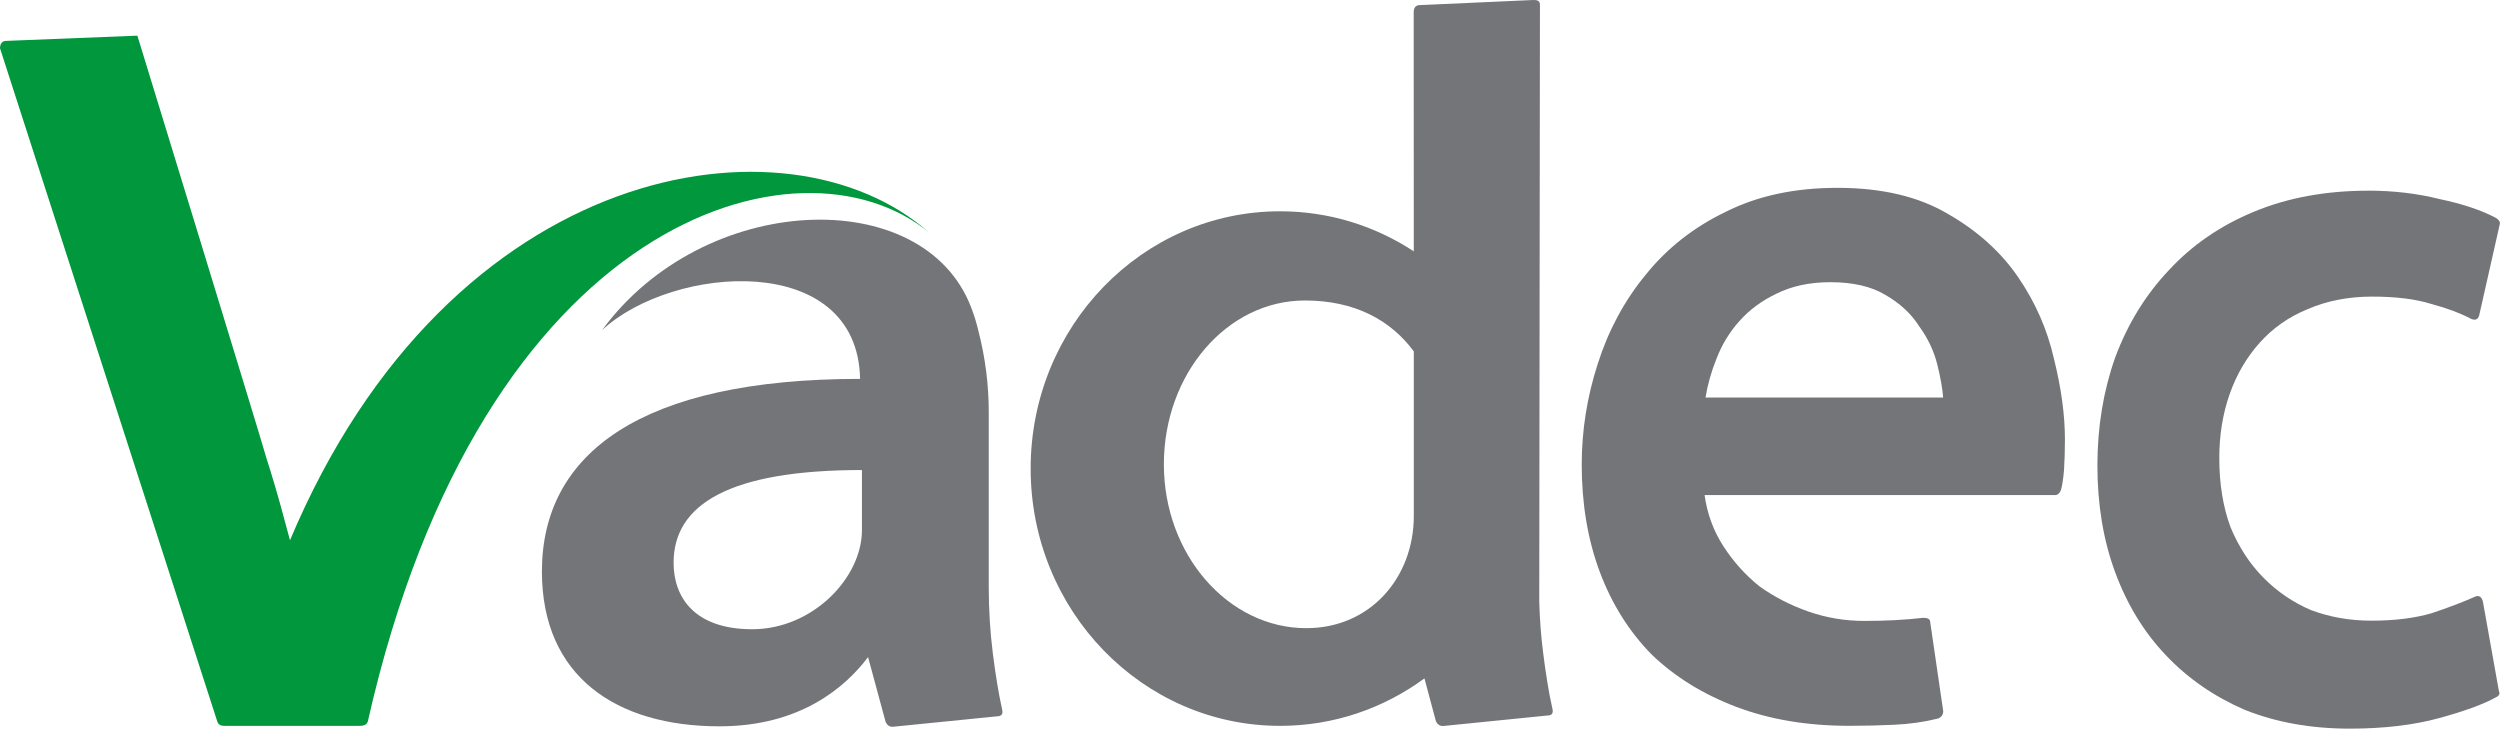 <?xml version="1.0" encoding="UTF-8"?>
<svg xmlns="http://www.w3.org/2000/svg" height="51.24" viewBox="0 0 175.807 51.24" width="175.807">
  <g fill="#737579">
    <path d="m166.562 13.409c-2.991 0-5.676.491-8.049 1.476-2.373.981-4.376 2.358-6.005 4.129-1.628 1.722-2.881 3.761-3.76 6.12-.836 2.361-1.253 4.893-1.253 7.598 0 2.754.417 5.261 1.253 7.522.834 2.263 2.024 4.204 3.563 5.825 1.539 1.624 3.385 2.902 5.54 3.836 2.198.883 4.662 1.325 7.388 1.325 2.374 0 4.465-.245 6.269-.735 1.802-.492 3.145-.982 4.023-1.475.221-.1.287-.246.197-.443l-1.121-6.268c-.088-.344-.264-.469-.529-.37-.879.394-1.91.786-3.1 1.181-1.188.344-2.593.518-4.223.518-1.493 0-2.9-.246-4.224-.737-1.271-.541-2.393-1.304-3.361-2.286-.971-.984-1.735-2.165-2.31-3.541-.528-1.426-.794-3.048-.794-4.867 0-1.623.246-3.124.729-4.5s1.188-2.582 2.111-3.613c.924-1.032 2.045-1.82 3.363-2.358 1.362-.592 2.881-.887 4.552-.887s3.057.173 4.155.517c1.1.294 2.023.64 2.771 1.033.308.147.504.073.594-.221l1.449-6.417c.045-.147-.041-.295-.262-.442-1.012-.541-2.332-.983-3.96-1.327-1.577-.397-3.251-.593-5.006-.593"></path>
    <path d="m128.713 19.845c1.592 0 2.878.296 3.859.886 1.03.589 1.828 1.328 2.388 2.212.609.835 1.029 1.72 1.267 2.655.233.933.373 1.719.421 2.359h-16.711c.14-.884.396-1.795.771-2.73.375-.982.912-1.867 1.616-2.653.7-.787 1.565-1.426 2.597-1.918 1.076-.539 2.34-.811 3.792-.811m16.499 11.064c0-1.721-.258-3.613-.772-5.68-.469-2.064-1.313-3.981-2.527-5.751-1.216-1.77-2.854-3.246-4.914-4.425-2.063-1.229-4.657-1.844-7.794-1.844-2.996 0-5.616.564-7.864 1.695-2.245 1.082-4.116 2.557-5.618 4.425-1.496 1.82-2.619 3.909-3.369 6.27-.748 2.31-1.123 4.669-1.123 7.08 0 2.752.422 5.26 1.264 7.521.845 2.264 2.063 4.205 3.652 5.826 1.639 1.574 3.627 2.804 5.969 3.688 2.34.885 4.984 1.328 7.934 1.328 1.077 0 2.13-.025 3.158-.075 1.078-.047 2.107-.196 3.09-.44.235-.1.354-.271.354-.518l-.915-6.268c0-.197-.162-.295-.49-.295-1.264.147-2.646.219-4.142.219-1.356 0-2.667-.219-3.936-.661-1.263-.444-2.408-1.032-3.438-1.771-.983-.787-1.825-1.724-2.527-2.805-.702-1.08-1.147-2.283-1.334-3.613h24.645c.188 0 .325-.121.422-.367.092-.344.162-.813.211-1.402.039-.638.064-1.352.064-2.137z"></path>
    <path d="m108.245 42.331c.033 1.201.123 2.389.272 3.563.19 1.525.402 2.828.646 3.91.095.344-.022.514-.358.514l-7.332.738c-.239 0-.406-.123-.504-.369l-.798-2.981c-2.864 2.103-6.368 3.338-10.152 3.338-9.688 0-17.541-8.101-17.541-18.093s7.853-18.093 17.541-18.093c3.46 0 6.685 1.034 9.402 2.816l-.006-16.8c0-.344.146-.516.433-.516l7.965-.358c.19 0 .467.002.48.296zm-8.822-6.053v-11.565c-1.627-2.206-4.157-3.582-7.657-3.582-5.479 0-9.919 5.16-9.919 11.522 0 6.363 4.534 11.521 10.013 11.521 4.505.003 7.563-3.562 7.563-7.896z"></path>
    <path d="m70.465 49.856c-.239-1.08-.454-2.385-.646-3.908-.192-1.524-.287-3.072-.287-4.645v-12.318c0-1.918-.24-3.812-.719-5.679-.131-.57-.299-1.116-.532-1.723-3.365-8.713-18.78-8.126-25.938 1.628 4.989-4.616 17.961-5.582 18.141 3.433-15.42 0-22.375 5.242-22.375 13.543 0 7.381 5.223 10.89 12.484 10.89 5.671 0 8.837-2.728 10.452-4.866l1.227 4.531c.096.246.263.369.503.369l7.332-.736c.334-.001.454-.173.358-.519zm-9.851-12.573c0 3.333-3.448 6.966-7.716 6.966-4.026 0-5.529-2.208-5.529-4.674 0-4.108 3.93-6.521 13.245-6.521z"></path>
  </g>
  <path d="m25.863 50.749c-.106.295-.433.295-.625.295h-1.457-6.616-1.308c-.192 0-.463.008-.571-.289l-15.286-47.362c.012-.344.16-.518.448-.518l9.212-.367s8.733 28.446 9.08 29.724c.396 1.229.766 2.481 1.112 3.76l.541 2.002c11.307-26.885 35.045-30.361 44.906-21.671-9.044-7.384-31.404-1.172-39.436 34.426" fill="#00973d"></path>
</svg>
